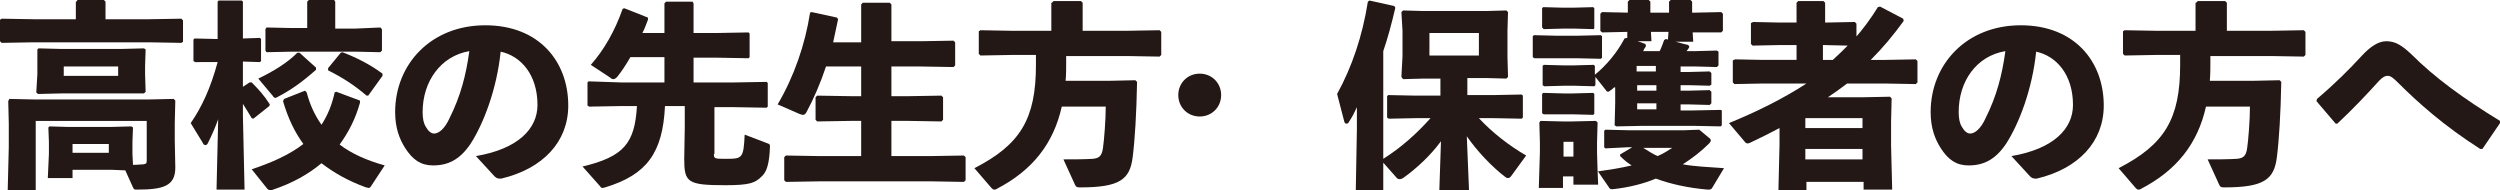 <?xml version="1.0" encoding="utf-8"?>
<!-- Generator: Adobe Illustrator 24.2.3, SVG Export Plug-In . SVG Version: 6.00 Build 0)  -->
<svg version="1.1" id="レイヤー_1" xmlns="http://www.w3.org/2000/svg" xmlns:xlink="http://www.w3.org/1999/xlink" x="0px"
	 y="0px" viewBox="0 0 454.9 34.6" style="enable-background:new 0 0 454.9 34.6;" xml:space="preserve">
<style type="text/css">
	.st0{enable-background:new    ;}
	.st1{fill:#231815;}
</style>
<g id="レイヤー_2_1_">
	<g id="レイヤー_1-2">
		<g class="st0">
			<path class="st1" d="M13.9,0.3L14.1,0h4.8l0.3,0.3v3.2h8L33,3.4l0.3,0.3v3.9L33,7.8l-5.8-0.1H6L0.3,7.8L0,7.5V3.6l0.3-0.2L6,3.5
				h7.8V0.3z M20.4,30.9h-7.2v1.5H8.7L8.9,28v-2.2l-0.1-2.6L9,23l3.5,0.1h7.6l3.8-0.1l0.3,0.2l-0.1,2.6v2.2l0.1,2
				c0.8,0,1.5-0.1,1.9-0.1c0.4-0.1,0.6-0.1,0.6-0.6v-7.3H6.5v12.7H1.4l0.2-8v-4.2l-0.1-4.1L1.7,18l4.6,0.1H27l4.6-0.1l0.3,0.3
				l-0.1,4.1v3.1l0.1,5c0,3.3-2.1,4-6.9,4c-0.6,0-0.6,0-0.8-0.4L22.8,31L20.4,30.9z M6.9,17.1l-0.3-0.3l0.2-3.3v-1.4L6.8,9L7,8.8
				l3.9,0.1h11.4l3.9-0.1L26.5,9l-0.1,3v1.5l0.1,3.2l-0.3,0.3L22.1,17H11.1L6.9,17.1z M21.5,13.8v-1.7h-9.9v1.7H21.5z M19.8,27.8
				v-1.6h-6.6v1.6H19.8z"/>
		</g>
		<g class="st0">
			<path class="st1" d="M35.5,11.3l-0.3-0.2V7.2l0.2-0.2l4.2,0.1V0.3l0.2-0.2H44l0.2,0.2V7l3.1-0.1l0.2,0.2v4l-0.2,0.2l-3.1-0.1v4.6
				l1.2-0.8h0.4c1.2,1.2,2.3,2.4,3.3,4L49,19.3l-2.9,2.3l-0.3-0.1c-0.5-0.8-1-1.7-1.6-2.6v2.2l0.3,13.4h-5.1l0.3-12.8
				c-0.5,1.4-1.1,2.8-1.9,4.4c-0.1,0.2-0.3,0.3-0.4,0.3c-0.2,0-0.4-0.1-0.5-0.4l-2.2-3.6c2-2.9,3.6-6.3,4.9-11.1L35.5,11.3z
				 M67.5,33.9c-0.1,0.2-0.3,0.3-0.4,0.3c-0.1,0-0.3-0.1-0.5-0.1c-3.3-1.2-5.9-2.7-8.1-4.4c-2.5,2.1-5.5,3.7-8.8,4.8
				c-0.2,0.1-0.4,0.1-0.6,0.1c-0.2,0-0.3-0.1-0.5-0.3l-2.8-3.5c3.6-1.2,6.8-2.6,9.4-4.6c-1.6-2.2-2.8-4.7-3.7-7.8l0.2-0.4l3.8-1.5
				l0.3,0.3c0.6,2.3,1.5,4.2,2.7,5.9c1.1-1.7,1.9-3.6,2.4-5.9l0.3-0.1l4.3,1.6l0,0.4c-0.8,2.9-2.1,5.4-3.7,7.6
				c2.2,1.7,5,2.9,8.2,3.8L67.5,33.9z M57.5,12.3l0,0.4c-2.6,2.3-4.6,3.7-7.1,5c-0.1,0.1-0.2,0.1-0.3,0.1c-0.2,0-0.3-0.1-0.5-0.4
				l-2.6-3.1c2.7-1.3,5.2-2.8,7.1-4.7h0.4L57.5,12.3z M55.9,0.3L56.2,0h4.6l0.2,0.3v4.9h3.7L69.2,5l0.3,0.3l0,3.9l-0.3,0.3l-4.5-0.1
				H53.1l-4.6,0.1l-0.2-0.3V5.3L48.5,5l4.6,0.1h2.8V0.3z M67,17.4l-0.3,0c-2.1-1.8-4.2-3.2-7-4.6l0-0.4L62,9.6l0.3-0.1
				c2.6,1,5,2.2,7.3,3.9l0,0.4L67,17.4z"/>
		</g>
		<g class="st0">
			<path class="st1" d="M86.6,28.4c7.7-1.3,11.2-5,11.2-9.3c0-5.5-3-8.9-6.7-9.7c-0.7,6.8-3.1,13.1-5.5,16.8c-1.9,2.8-4,3.9-6.8,3.9
				c-2.2,0-3.7-1-5.1-3.2c-1-1.6-1.8-3.6-1.8-6.5c0-8.7,6.5-15.8,16.4-15.8c9.8,0,15.1,6.6,15.1,14.6c0,6.6-4.6,11.5-12.2,13.3
				c-0.5,0-0.8,0-1.2-0.4L86.6,28.4z M76.9,20.4c0,1.2,0.2,2.1,0.6,2.7c0.4,0.7,0.9,1.2,1.5,1.2c0.8,0,1.9-0.8,2.8-2.8
				c2-4,3-7.8,3.6-12.2C80.2,10.2,76.9,14.8,76.9,20.4z"/>
		</g>
		<g class="st0">
			<path class="st1" d="M129.9,28c0,0.9,0.1,0.9,2.4,0.9c2.8,0,3-0.2,3.2-4.4l4.2,1.6c0.4,0.1,0.4,0.3,0.4,0.6
				c-0.1,3.1-0.6,4.6-1.5,5.4c-1.2,1.2-2.2,1.6-6.6,1.6c-6.9,0-7.5-0.5-7.5-4.8l0.1-5.7v-3.9h-3.6c-0.4,8.5-3.3,12.5-10.9,14.8
				c-0.1,0-0.3,0.1-0.4,0.1c-0.3,0-0.4-0.1-0.5-0.3l-3.2-3.6c7.5-1.8,9.5-4.2,9.9-11H113l-5.8,0.1l-0.3-0.2v-4.2l0.2-0.2L113,15h7.9
				v-4.6h-6.2c-0.8,1.4-1.6,2.6-2.4,3.6c-0.3,0.3-0.5,0.4-0.7,0.4c-0.2,0-0.4-0.1-0.6-0.3l-3.5-2.3c2.4-2.7,4.4-6.2,5.8-10.2
				l0.3-0.1l4.3,1.7l0,0.4c-0.3,0.8-0.6,1.6-1,2.4h4V0.6l0.3-0.3h4.8l0.2,0.3V6h4.5l5.5-0.1l0.2,0.2v4.3l-0.2,0.2l-5.5-0.1h-4.5V15
				h7.5l5.8-0.1l0.2,0.2v4.3l-0.2,0.2l-5.8-0.1h-3.7V28z"/>
		</g>
		<g class="st0">
			<path class="st1" d="M156.7,0.8l0.3-0.3h4.9l0.3,0.3v6.7h5.4l5.9-0.1l0.3,0.3v4.2l-0.3,0.3l-5.9-0.1h-5.4v5.4h3.2l5.9-0.1
				l0.3,0.3v4.1l-0.3,0.3l-5.9-0.1h-3.2v6.4h7.3l5.9-0.1l0.3,0.3v4.2l-0.3,0.3l-5.9-0.1h-20.5l-6,0.1l-0.3-0.3v-4.2l0.3-0.3l6,0.1
				h7.7v-6.4h-2l-6,0.1l-0.3-0.3v-4.1l0.3-0.3l6,0.1h2v-5.4h-6.4c-1,3-2.2,5.8-3.6,8.4c-0.2,0.3-0.4,0.4-0.6,0.4
				c-0.2,0-0.4-0.1-0.7-0.2l-3.9-1.7c3-5.1,5-10.9,5.9-16.7l0.3-0.1l4.6,1l0.2,0.3c-0.3,1.4-0.6,2.8-0.9,4.2h5.1V0.8z"/>
		</g>
		<g class="st0">
			<path class="st1" d="M191.4,0.5l0.3-0.3h5l0.3,0.3v5.1h8.2l5.8-0.1l0.3,0.3v4.2l-0.3,0.3l-5.8-0.1H194v1.2c0,1.1,0,2.2-0.1,3.3
				h8.1l4.6-0.1l0.3,0.3c-0.1,5.7-0.4,10.6-0.8,13.7c-0.5,4.1-2.4,5.5-9.6,5.5c-0.6,0-0.7-0.1-0.9-0.5l-2.1-4.6c1.6,0,3.8,0,5.3-0.1
				c1.2-0.1,1.7-0.5,1.9-2c0.2-1.4,0.5-5,0.5-7.5h-8c-1.5,6.7-5.3,11.6-11.9,15c-0.1,0.1-0.3,0.1-0.4,0.1c-0.2,0-0.3-0.1-0.5-0.3
				l-3.1-3.6c8.4-4.3,11.2-9,11.2-18.8V10h-4.5l-5.6,0.1l-0.3-0.3V5.7l0.3-0.2l5.6,0.1h7.3V0.5z"/>
		</g>
		<g class="st0">
			<path class="st1" d="M222.2,17.3c0,2.2-1.7,3.9-3.9,3.9s-3.9-1.7-3.9-3.9c0-2.2,1.7-3.9,3.9-3.9S222.2,15.1,222.2,17.3z"/>
		</g>
		<g class="st0">
			<path class="st1" d="M262.2,25.7c-1.9,2.6-4.5,5-6.9,6.7c-0.2,0.1-0.4,0.2-0.6,0.2c-0.3,0-0.5-0.1-0.7-0.4l-2.3-2.6v5h-5
				l0.2-11.1v-4c-0.5,1.1-0.8,1.7-1.4,2.6c-0.1,0.3-0.3,0.4-0.5,0.4c-0.2,0-0.3-0.1-0.4-0.4l-1.3-5c2.7-4.9,4.6-10.5,5.6-16.8
				l0.3-0.2l4.5,1l0.2,0.3c-0.7,3-1.4,5.6-2.2,7.9v19.6c3.2-2,6.1-4.6,8.6-7.4h-2.7l-4.9,0.1l-0.3-0.2v-3.9l0.2-0.2l5,0.1h4.5v-3.1
				H259l-3.7,0.1L255,14l0.2-3.8V5.6L255,2.2l0.3-0.3l3.5,0.1h11.8l3.5-0.1l0.3,0.3l-0.1,3.4v4.7l0.1,3.7l-0.3,0.3l-3.7-0.1H267v3.1
				h4.8l5.1-0.1l0.2,0.2v4l-0.2,0.2l-5.1-0.1h-2.7c2.4,2.6,5.5,5,8.6,6.8L275,32c-0.2,0.3-0.4,0.4-0.6,0.4c-0.2,0-0.4-0.1-0.5-0.2
				c-2.5-1.9-5.2-4.8-7-7.4l0.4,9.8h-5.4L262.2,25.7z M269.1,10.2V6h-9v4.1H269.1z"/>
		</g>
		<g class="st0">
			<path class="st1" d="M279.2,10.6l-0.3-0.2V6.6l0.2-0.2l4.2,0.1h3.7l4.3-0.1l0.2,0.2v3.9l-0.2,0.2l-4.3-0.1h-3.7L279.2,10.6z
				 M284.4,32.2v2h-4.4l0.2-6.5v-1.8l-0.1-3.6l0.2-0.3l4.1,0.1h1.5l4.5-0.1l0.3,0.3l-0.1,3.6v1.9l0.1,3.4c2.1-0.3,4.1-0.6,6.2-1.1
				c-0.8-0.5-1.4-1-2.1-1.7v-0.3l2.2-1.3h-0.9l-4,0.2l-0.2-0.2v-3l0.2-0.2l4.2,0.1h10.2l2.7-0.1l1.8,1.5c0.2,0.1,0.3,0.3,0.3,0.5
				c0,0.1-0.1,0.3-0.3,0.5c-1.5,1.5-3.1,2.7-4.8,3.8c2.2,0.4,4.6,0.5,7.5,0.7l-2.1,3.5c-0.2,0.4-0.4,0.4-0.9,0.4
				c-3.5-0.3-6.7-1-9.4-2c-2.4,1-5,1.6-7.6,1.9c-0.6,0.1-0.8,0-1-0.4l-2-2.9l0.1,2.5h-4.5v-1.5H284.4z M293.7,15.9
				c-0.2,0.2-0.4,0.4-0.6,0.5c-0.2,0.2-0.4,0.3-0.5,0.3c-0.1,0-0.3-0.1-0.4-0.3l-1.9-2.4v1.5l-0.2,0.2l-3.7-0.1h-1.7l-3.7,0.1
				l-0.3-0.2V12l0.2-0.2l3.7,0.1h1.7l3.7-0.1l0.2,0.2v1.6c2.1-1.7,4.1-4.1,5.4-6.6l0.4-0.1l0.1,0l0-1.1l-4.6,0.1l-0.3-0.3V2.5
				l0.3-0.3l4.7,0.1v-2l0.3-0.3h3.5l0.3,0.3v2h3.4v-2l0.3-0.3h3.6l0.3,0.3v2h0.6l4.7-0.1l0.3,0.3v3.1l-0.3,0.3l-4.7,0h-0.5l0.1,1.7
				h-3.2l2.3,0.6l0.2,0.3c-0.1,0.3-0.3,0.5-0.5,0.8h1.7l3.8-0.1l0.3,0.2v2.5l-0.3,0.3l-3.8-0.1h-2.8v1h1.5l3.8-0.1l0.3,0.3v2.1
				l-0.3,0.2l-3.8-0.1h-1.5v1h1.5l3.8-0.1l0.3,0.3v2.1l-0.3,0.3l-3.8-0.1h-1.5v1.1h2.2l5.1-0.1l0.2,0.1v2.7l-0.2,0.2l-5.1-0.1h-8.9
				l-5,0.1l-0.3-0.2l0.1-4V15.9z M280.9,5.3L280.6,5V1.5l0.2-0.2l3.7,0.1h1.7l3.7-0.1l0.2,0.2v3.6L290,5.3l-3.7-0.1h-1.7L280.9,5.3z
				 M280.9,20.8l-0.3-0.2v-3.5l0.2-0.2l3.7,0.1h1.7l3.7-0.1l0.2,0.2v3.6l-0.2,0.2l-3.7-0.1h-1.7L280.9,20.8z M286.3,25.8h-1.8v2.7
				h1.8V25.8z M301.3,13v-1h-3.5v1H301.3z M297.9,16.5h3.5v-1h-3.5V16.5z M297.9,19.9h3.5v-1.1h-3.5V19.9z M302,9.3
				c0.4-0.8,0.6-1.5,0.8-2l0.3-0.2l0.4,0.1l0.1-1.4h-3.2l0.1,1.7H298l1.4,0.5l0.1,0.4c-0.2,0.3-0.4,0.6-0.5,0.9H302z M299,26.9
				c0.8,0.5,1.7,1.1,2.6,1.5c1-0.4,1.9-1,2.7-1.5H299z"/>
		</g>
		<g class="st0">
			<path class="st1" d="M337.4,7.1c1.6-1.8,3-3.7,4.3-5.8l0.4-0.1l4.2,2.2l0.1,0.4c-1.8,2.5-3.8,4.9-6,7.1h2.7l5.5-0.1l0.3,0.3v3.9
				l-0.3,0.3l-5.5-0.1h-7c-1.2,0.9-2.3,1.7-3.5,2.5h6.3l5-0.1l0.3,0.3l-0.1,4.2v4.4l0.2,8h-5.2v-1.4h-10.4v1.6h-5.1l0.2-8.4v-3
				c-1.7,0.9-3.5,1.8-5.2,2.6c-0.2,0.1-0.4,0.2-0.6,0.2c-0.2,0-0.4-0.1-0.6-0.4l-2.8-3.3c4.9-2,9.8-4.4,14.1-7.2h-8l-5.1,0.1
				l-0.3-0.3v-4l0.4-0.2l5,0.1h6.2V8.2h-3.2l-4.8,0.1l-0.3-0.3V4.2l0.4-0.2l4.7,0.1h3.2V0.5l0.3-0.3h4.6l0.3,0.3v3.6h0.3l5.1-0.1
				l0.3,0.3V7.1z M338.9,21.5h-10.4v1.8h10.4V21.5z M338.9,27.1h-10.4V29h10.4V27.1z M332,8.2h-0.3v2.7h1.8c0.9-0.8,1.8-1.7,2.7-2.6
				L332,8.2z"/>
		</g>
		<g class="st0">
			<path class="st1" d="M366,28.4c7.7-1.3,11.2-5,11.2-9.3c0-5.5-3-8.9-6.7-9.7c-0.7,6.8-3.1,13.1-5.5,16.8c-1.9,2.8-4,3.9-6.8,3.9
				c-2.2,0-3.7-1-5.1-3.2c-1-1.6-1.8-3.6-1.8-6.5c0-8.7,6.5-15.8,16.4-15.8c9.8,0,15.1,6.6,15.1,14.6c0,6.6-4.6,11.5-12.2,13.3
				c-0.5,0-0.8,0-1.2-0.4L366,28.4z M356.4,20.4c0,1.2,0.2,2.1,0.6,2.7c0.4,0.7,0.9,1.2,1.5,1.2c0.8,0,1.9-0.8,2.8-2.8
				c2-4,3-7.8,3.6-12.2C359.6,10.2,356.4,14.8,356.4,20.4z"/>
		</g>
		<g class="st0">
			<path class="st1" d="M399.6,0.5l0.3-0.3h5l0.3,0.3v5.1h8.2l5.8-0.1l0.3,0.3v4.2l-0.3,0.3l-5.8-0.1h-11.2v1.2c0,1.1,0,2.2-0.1,3.3
				h8.1l4.6-0.1l0.3,0.3c-0.1,5.7-0.4,10.6-0.8,13.7c-0.5,4.1-2.4,5.5-9.6,5.5c-0.6,0-0.7-0.1-0.9-0.5l-2.1-4.6c1.6,0,3.8,0,5.3-0.1
				c1.2-0.1,1.7-0.5,1.9-2c0.2-1.4,0.5-5,0.5-7.5h-8c-1.5,6.7-5.3,11.6-11.9,15c-0.1,0.1-0.3,0.1-0.4,0.1c-0.2,0-0.3-0.1-0.5-0.3
				l-3.1-3.6c8.4-4.3,11.2-9,11.2-18.8V10h-4.5l-5.6,0.1l-0.3-0.3V5.7l0.3-0.2l5.6,0.1h7.3V0.5z"/>
		</g>
		<g class="st0">
			<path class="st1" d="M421.6,18c3.3-2.8,5.9-5.4,8.2-7.9c1.4-1.5,2.9-2.6,4.4-2.6c1.7,0,2.9,0.8,4.6,2.4c4.2,4.2,9.4,8,16.1,12.1
				l0,0.4l-3.2,4.7l-0.4,0c-6.6-4.2-11.4-8.5-15-12.1c-0.8-0.8-1.3-1.2-1.8-1.2c-0.6,0-1,0.3-1.6,0.9c-2,2.2-4.4,4.8-7.6,7.8l-0.3,0
				l-3.5-4.1L421.6,18z"/>
		</g>
	</g>
</g>
</svg>
